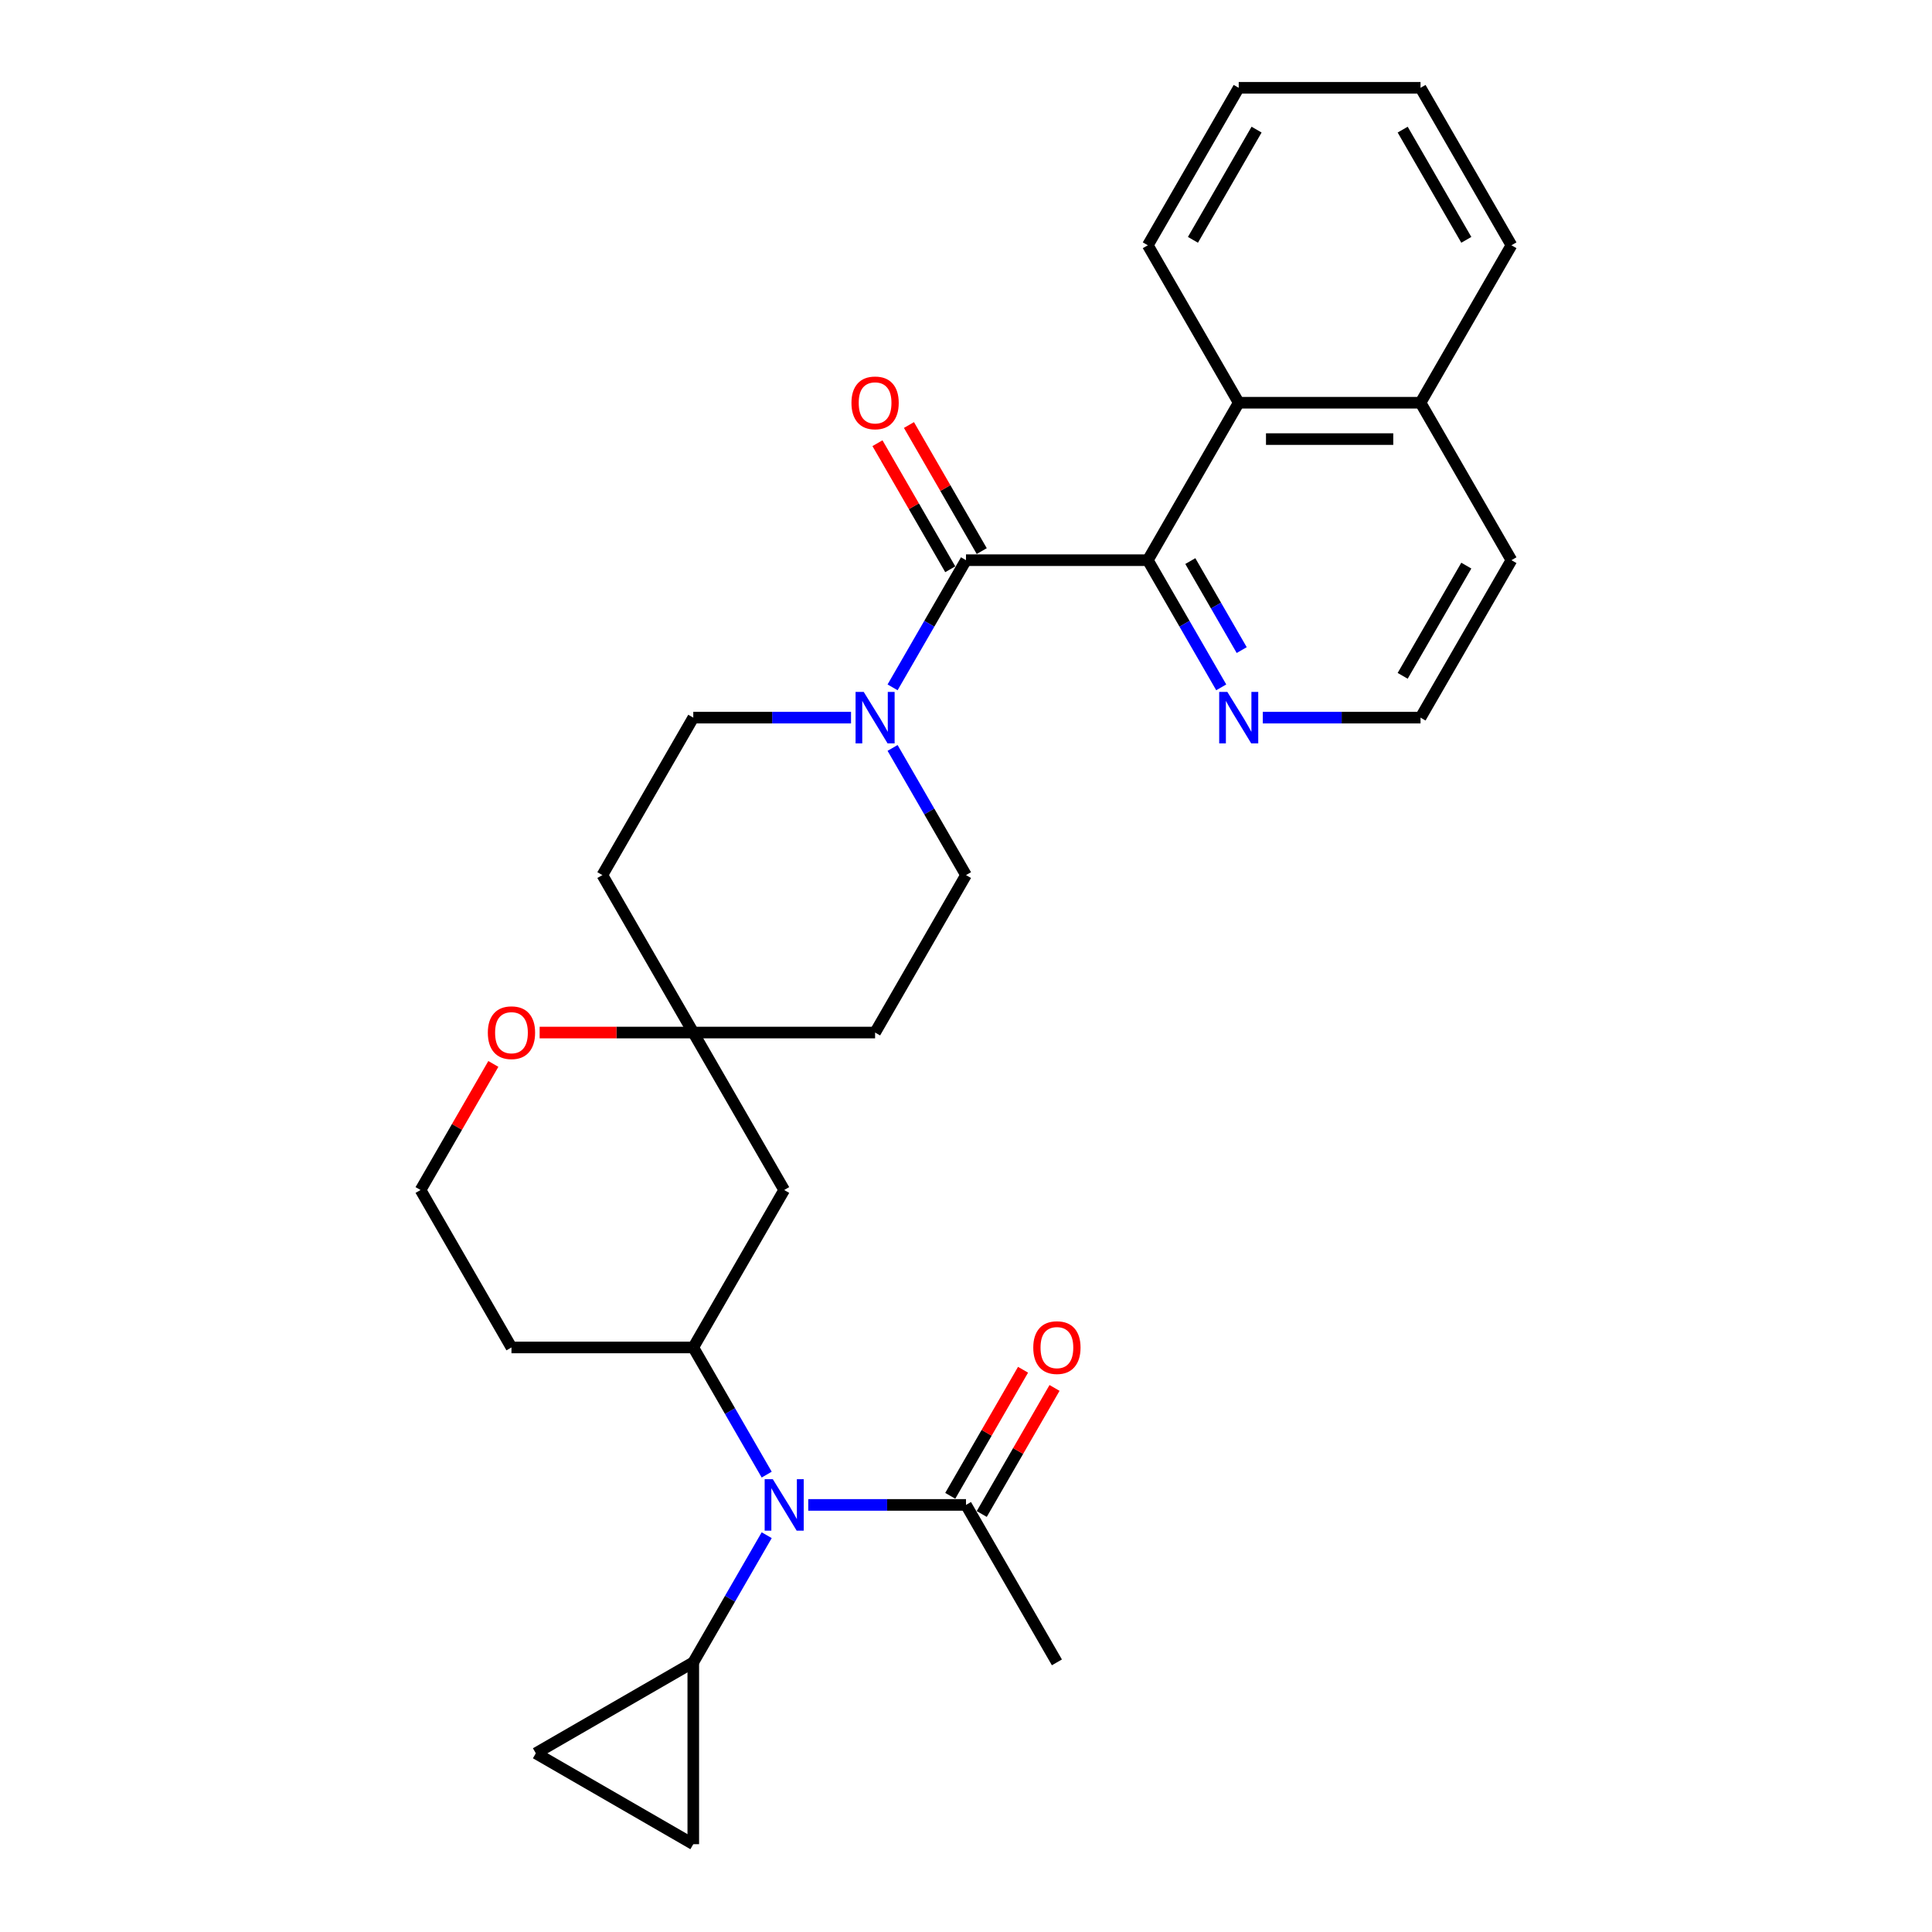 <?xml version='1.0' encoding='iso-8859-1'?>
<svg version='1.1' baseProfile='full'
              xmlns='http://www.w3.org/2000/svg'
                      xmlns:rdkit='http://www.rdkit.org/xml'
                      xmlns:xlink='http://www.w3.org/1999/xlink'
                  xml:space='preserve'
width='1000px' height='1000px' viewBox='0 0 1000 1000'>
<!-- END OF HEADER -->
<rect style='opacity:1.0;fill:#FFFFFF;stroke:none' width='1000' height='1000' x='0' y='0'> </rect>
<path class='bond-0' d='M 500,289.95 L 594.106,289.95' style='fill:none;fill-rule:evenodd;stroke:#000000;stroke-width:6px;stroke-linecap:butt;stroke-linejoin:miter;stroke-opacity:1' />
<path class='bond-1' d='M 500,289.95 L 480.999,322.86' style='fill:none;fill-rule:evenodd;stroke:#000000;stroke-width:6px;stroke-linecap:butt;stroke-linejoin:miter;stroke-opacity:1' />
<path class='bond-1' d='M 480.999,322.86 L 461.999,355.77' style='fill:none;fill-rule:evenodd;stroke:#0000FF;stroke-width:6px;stroke-linecap:butt;stroke-linejoin:miter;stroke-opacity:1' />
<path class='bond-12' d='M 508.15,285.245 L 489.312,252.617' style='fill:none;fill-rule:evenodd;stroke:#000000;stroke-width:6px;stroke-linecap:butt;stroke-linejoin:miter;stroke-opacity:1' />
<path class='bond-12' d='M 489.312,252.617 L 470.474,219.989' style='fill:none;fill-rule:evenodd;stroke:#FF0000;stroke-width:6px;stroke-linecap:butt;stroke-linejoin:miter;stroke-opacity:1' />
<path class='bond-12' d='M 491.85,294.655 L 473.012,262.027' style='fill:none;fill-rule:evenodd;stroke:#000000;stroke-width:6px;stroke-linecap:butt;stroke-linejoin:miter;stroke-opacity:1' />
<path class='bond-12' d='M 473.012,262.027 L 454.175,229.4' style='fill:none;fill-rule:evenodd;stroke:#FF0000;stroke-width:6px;stroke-linecap:butt;stroke-linejoin:miter;stroke-opacity:1' />
<path class='bond-6' d='M 594.106,289.95 L 641.159,208.451' style='fill:none;fill-rule:evenodd;stroke:#000000;stroke-width:6px;stroke-linecap:butt;stroke-linejoin:miter;stroke-opacity:1' />
<path class='bond-11' d='M 594.106,289.95 L 613.107,322.86' style='fill:none;fill-rule:evenodd;stroke:#000000;stroke-width:6px;stroke-linecap:butt;stroke-linejoin:miter;stroke-opacity:1' />
<path class='bond-11' d='M 613.107,322.86 L 632.108,355.77' style='fill:none;fill-rule:evenodd;stroke:#0000FF;stroke-width:6px;stroke-linecap:butt;stroke-linejoin:miter;stroke-opacity:1' />
<path class='bond-11' d='M 616.106,290.412 L 629.407,313.449' style='fill:none;fill-rule:evenodd;stroke:#000000;stroke-width:6px;stroke-linecap:butt;stroke-linejoin:miter;stroke-opacity:1' />
<path class='bond-11' d='M 629.407,313.449 L 642.707,336.487' style='fill:none;fill-rule:evenodd;stroke:#0000FF;stroke-width:6px;stroke-linecap:butt;stroke-linejoin:miter;stroke-opacity:1' />
<path class='bond-13' d='M 440.487,371.448 L 399.664,371.448' style='fill:none;fill-rule:evenodd;stroke:#0000FF;stroke-width:6px;stroke-linecap:butt;stroke-linejoin:miter;stroke-opacity:1' />
<path class='bond-13' d='M 399.664,371.448 L 358.841,371.448' style='fill:none;fill-rule:evenodd;stroke:#000000;stroke-width:6px;stroke-linecap:butt;stroke-linejoin:miter;stroke-opacity:1' />
<path class='bond-14' d='M 461.999,387.126 L 480.999,420.037' style='fill:none;fill-rule:evenodd;stroke:#0000FF;stroke-width:6px;stroke-linecap:butt;stroke-linejoin:miter;stroke-opacity:1' />
<path class='bond-14' d='M 480.999,420.037 L 500,452.947' style='fill:none;fill-rule:evenodd;stroke:#000000;stroke-width:6px;stroke-linecap:butt;stroke-linejoin:miter;stroke-opacity:1' />
<path class='bond-2' d='M 396.842,763.263 L 377.841,730.352' style='fill:none;fill-rule:evenodd;stroke:#0000FF;stroke-width:6px;stroke-linecap:butt;stroke-linejoin:miter;stroke-opacity:1' />
<path class='bond-2' d='M 377.841,730.352 L 358.841,697.442' style='fill:none;fill-rule:evenodd;stroke:#000000;stroke-width:6px;stroke-linecap:butt;stroke-linejoin:miter;stroke-opacity:1' />
<path class='bond-4' d='M 396.842,794.619 L 377.841,827.529' style='fill:none;fill-rule:evenodd;stroke:#0000FF;stroke-width:6px;stroke-linecap:butt;stroke-linejoin:miter;stroke-opacity:1' />
<path class='bond-4' d='M 377.841,827.529 L 358.841,860.439' style='fill:none;fill-rule:evenodd;stroke:#000000;stroke-width:6px;stroke-linecap:butt;stroke-linejoin:miter;stroke-opacity:1' />
<path class='bond-5' d='M 418.353,778.941 L 459.177,778.941' style='fill:none;fill-rule:evenodd;stroke:#0000FF;stroke-width:6px;stroke-linecap:butt;stroke-linejoin:miter;stroke-opacity:1' />
<path class='bond-5' d='M 459.177,778.941 L 500,778.941' style='fill:none;fill-rule:evenodd;stroke:#000000;stroke-width:6px;stroke-linecap:butt;stroke-linejoin:miter;stroke-opacity:1' />
<path class='bond-3' d='M 358.841,697.442 L 405.894,615.944' style='fill:none;fill-rule:evenodd;stroke:#000000;stroke-width:6px;stroke-linecap:butt;stroke-linejoin:miter;stroke-opacity:1' />
<path class='bond-32' d='M 358.841,697.442 L 264.734,697.442' style='fill:none;fill-rule:evenodd;stroke:#000000;stroke-width:6px;stroke-linecap:butt;stroke-linejoin:miter;stroke-opacity:1' />
<path class='bond-8' d='M 358.841,860.439 L 358.841,954.545' style='fill:none;fill-rule:evenodd;stroke:#000000;stroke-width:6px;stroke-linecap:butt;stroke-linejoin:miter;stroke-opacity:1' />
<path class='bond-9' d='M 358.841,860.439 L 277.342,907.492' style='fill:none;fill-rule:evenodd;stroke:#000000;stroke-width:6px;stroke-linecap:butt;stroke-linejoin:miter;stroke-opacity:1' />
<path class='bond-18' d='M 508.15,783.646 L 526.988,751.018' style='fill:none;fill-rule:evenodd;stroke:#000000;stroke-width:6px;stroke-linecap:butt;stroke-linejoin:miter;stroke-opacity:1' />
<path class='bond-18' d='M 526.988,751.018 L 545.825,718.39' style='fill:none;fill-rule:evenodd;stroke:#FF0000;stroke-width:6px;stroke-linecap:butt;stroke-linejoin:miter;stroke-opacity:1' />
<path class='bond-18' d='M 491.85,774.235 L 510.688,741.608' style='fill:none;fill-rule:evenodd;stroke:#000000;stroke-width:6px;stroke-linecap:butt;stroke-linejoin:miter;stroke-opacity:1' />
<path class='bond-18' d='M 510.688,741.608 L 529.526,708.98' style='fill:none;fill-rule:evenodd;stroke:#FF0000;stroke-width:6px;stroke-linecap:butt;stroke-linejoin:miter;stroke-opacity:1' />
<path class='bond-23' d='M 500,778.941 L 547.053,860.439' style='fill:none;fill-rule:evenodd;stroke:#000000;stroke-width:6px;stroke-linecap:butt;stroke-linejoin:miter;stroke-opacity:1' />
<path class='bond-20' d='M 641.159,208.451 L 735.266,208.451' style='fill:none;fill-rule:evenodd;stroke:#000000;stroke-width:6px;stroke-linecap:butt;stroke-linejoin:miter;stroke-opacity:1' />
<path class='bond-20' d='M 655.275,227.273 L 721.15,227.273' style='fill:none;fill-rule:evenodd;stroke:#000000;stroke-width:6px;stroke-linecap:butt;stroke-linejoin:miter;stroke-opacity:1' />
<path class='bond-24' d='M 641.159,208.451 L 594.106,126.953' style='fill:none;fill-rule:evenodd;stroke:#000000;stroke-width:6px;stroke-linecap:butt;stroke-linejoin:miter;stroke-opacity:1' />
<path class='bond-7' d='M 358.841,534.445 L 452.947,534.445' style='fill:none;fill-rule:evenodd;stroke:#000000;stroke-width:6px;stroke-linecap:butt;stroke-linejoin:miter;stroke-opacity:1' />
<path class='bond-10' d='M 358.841,534.445 L 405.894,615.944' style='fill:none;fill-rule:evenodd;stroke:#000000;stroke-width:6px;stroke-linecap:butt;stroke-linejoin:miter;stroke-opacity:1' />
<path class='bond-15' d='M 358.841,534.445 L 319.081,534.445' style='fill:none;fill-rule:evenodd;stroke:#000000;stroke-width:6px;stroke-linecap:butt;stroke-linejoin:miter;stroke-opacity:1' />
<path class='bond-15' d='M 319.081,534.445 L 279.321,534.445' style='fill:none;fill-rule:evenodd;stroke:#FF0000;stroke-width:6px;stroke-linecap:butt;stroke-linejoin:miter;stroke-opacity:1' />
<path class='bond-29' d='M 358.841,534.445 L 311.787,452.947' style='fill:none;fill-rule:evenodd;stroke:#000000;stroke-width:6px;stroke-linecap:butt;stroke-linejoin:miter;stroke-opacity:1' />
<path class='bond-33' d='M 358.841,954.545 L 277.342,907.492' style='fill:none;fill-rule:evenodd;stroke:#000000;stroke-width:6px;stroke-linecap:butt;stroke-linejoin:miter;stroke-opacity:1' />
<path class='bond-22' d='M 653.619,371.448 L 694.442,371.448' style='fill:none;fill-rule:evenodd;stroke:#0000FF;stroke-width:6px;stroke-linecap:butt;stroke-linejoin:miter;stroke-opacity:1' />
<path class='bond-22' d='M 694.442,371.448 L 735.266,371.448' style='fill:none;fill-rule:evenodd;stroke:#000000;stroke-width:6px;stroke-linecap:butt;stroke-linejoin:miter;stroke-opacity:1' />
<path class='bond-17' d='M 358.841,371.448 L 311.787,452.947' style='fill:none;fill-rule:evenodd;stroke:#000000;stroke-width:6px;stroke-linecap:butt;stroke-linejoin:miter;stroke-opacity:1' />
<path class='bond-16' d='M 500,452.947 L 452.947,534.445' style='fill:none;fill-rule:evenodd;stroke:#000000;stroke-width:6px;stroke-linecap:butt;stroke-linejoin:miter;stroke-opacity:1' />
<path class='bond-21' d='M 255.356,550.688 L 236.519,583.316' style='fill:none;fill-rule:evenodd;stroke:#FF0000;stroke-width:6px;stroke-linecap:butt;stroke-linejoin:miter;stroke-opacity:1' />
<path class='bond-21' d='M 236.519,583.316 L 217.681,615.944' style='fill:none;fill-rule:evenodd;stroke:#000000;stroke-width:6px;stroke-linecap:butt;stroke-linejoin:miter;stroke-opacity:1' />
<path class='bond-19' d='M 264.734,697.442 L 217.681,615.944' style='fill:none;fill-rule:evenodd;stroke:#000000;stroke-width:6px;stroke-linecap:butt;stroke-linejoin:miter;stroke-opacity:1' />
<path class='bond-26' d='M 735.266,208.451 L 782.319,126.953' style='fill:none;fill-rule:evenodd;stroke:#000000;stroke-width:6px;stroke-linecap:butt;stroke-linejoin:miter;stroke-opacity:1' />
<path class='bond-30' d='M 735.266,208.451 L 782.319,289.95' style='fill:none;fill-rule:evenodd;stroke:#000000;stroke-width:6px;stroke-linecap:butt;stroke-linejoin:miter;stroke-opacity:1' />
<path class='bond-25' d='M 735.266,371.448 L 782.319,289.95' style='fill:none;fill-rule:evenodd;stroke:#000000;stroke-width:6px;stroke-linecap:butt;stroke-linejoin:miter;stroke-opacity:1' />
<path class='bond-25' d='M 726.024,349.813 L 758.961,292.764' style='fill:none;fill-rule:evenodd;stroke:#000000;stroke-width:6px;stroke-linecap:butt;stroke-linejoin:miter;stroke-opacity:1' />
<path class='bond-27' d='M 594.106,126.953 L 641.159,45.455' style='fill:none;fill-rule:evenodd;stroke:#000000;stroke-width:6px;stroke-linecap:butt;stroke-linejoin:miter;stroke-opacity:1' />
<path class='bond-27' d='M 617.464,124.139 L 650.401,67.09' style='fill:none;fill-rule:evenodd;stroke:#000000;stroke-width:6px;stroke-linecap:butt;stroke-linejoin:miter;stroke-opacity:1' />
<path class='bond-31' d='M 782.319,126.953 L 735.266,45.455' style='fill:none;fill-rule:evenodd;stroke:#000000;stroke-width:6px;stroke-linecap:butt;stroke-linejoin:miter;stroke-opacity:1' />
<path class='bond-31' d='M 758.961,124.139 L 726.024,67.09' style='fill:none;fill-rule:evenodd;stroke:#000000;stroke-width:6px;stroke-linecap:butt;stroke-linejoin:miter;stroke-opacity:1' />
<path class='bond-28' d='M 641.159,45.455 L 735.266,45.455' style='fill:none;fill-rule:evenodd;stroke:#000000;stroke-width:6px;stroke-linecap:butt;stroke-linejoin:miter;stroke-opacity:1' />
<path  class='atom-2' d='M 447.056 358.123
L 455.789 372.239
Q 456.655 373.632, 458.047 376.154
Q 459.44 378.676, 459.515 378.826
L 459.515 358.123
L 463.054 358.123
L 463.054 384.774
L 459.403 384.774
L 450.03 369.34
Q 448.938 367.534, 447.771 365.463
Q 446.642 363.393, 446.303 362.753
L 446.303 384.774
L 442.84 384.774
L 442.84 358.123
L 447.056 358.123
' fill='#0000FF'/>
<path  class='atom-3' d='M 400.003 765.615
L 408.736 779.731
Q 409.601 781.124, 410.994 783.646
Q 412.387 786.168, 412.462 786.319
L 412.462 765.615
L 416.001 765.615
L 416.001 792.266
L 412.349 792.266
L 402.976 776.833
Q 401.885 775.026, 400.718 772.956
Q 399.589 770.885, 399.25 770.245
L 399.25 792.266
L 395.787 792.266
L 395.787 765.615
L 400.003 765.615
' fill='#0000FF'/>
<path  class='atom-12' d='M 635.268 358.123
L 644.001 372.239
Q 644.867 373.632, 646.26 376.154
Q 647.653 378.676, 647.728 378.826
L 647.728 358.123
L 651.266 358.123
L 651.266 384.774
L 647.615 384.774
L 638.242 369.34
Q 637.151 367.534, 635.984 365.463
Q 634.854 363.393, 634.516 362.753
L 634.516 384.774
L 631.052 384.774
L 631.052 358.123
L 635.268 358.123
' fill='#0000FF'/>
<path  class='atom-13' d='M 440.713 208.527
Q 440.713 202.128, 443.875 198.551
Q 447.037 194.975, 452.947 194.975
Q 458.857 194.975, 462.019 198.551
Q 465.181 202.128, 465.181 208.527
Q 465.181 215.001, 461.981 218.69
Q 458.781 222.342, 452.947 222.342
Q 447.075 222.342, 443.875 218.69
Q 440.713 215.039, 440.713 208.527
M 452.947 219.33
Q 457.012 219.33, 459.196 216.62
Q 461.416 213.872, 461.416 208.527
Q 461.416 203.294, 459.196 200.659
Q 457.012 197.987, 452.947 197.987
Q 448.881 197.987, 446.661 200.622
Q 444.477 203.257, 444.477 208.527
Q 444.477 213.91, 446.661 216.62
Q 448.881 219.33, 452.947 219.33
' fill='#FF0000'/>
<path  class='atom-16' d='M 252.5 534.521
Q 252.5 528.121, 255.662 524.545
Q 258.824 520.969, 264.734 520.969
Q 270.644 520.969, 273.806 524.545
Q 276.968 528.121, 276.968 534.521
Q 276.968 540.995, 273.768 544.684
Q 270.569 548.335, 264.734 548.335
Q 258.862 548.335, 255.662 544.684
Q 252.5 541.033, 252.5 534.521
M 264.734 545.324
Q 268.8 545.324, 270.983 542.614
Q 273.204 539.866, 273.204 534.521
Q 273.204 529.288, 270.983 526.653
Q 268.8 523.981, 264.734 523.981
Q 260.669 523.981, 258.448 526.616
Q 256.265 529.251, 256.265 534.521
Q 256.265 539.903, 258.448 542.614
Q 260.669 545.324, 264.734 545.324
' fill='#FF0000'/>
<path  class='atom-19' d='M 534.819 697.518
Q 534.819 691.118, 537.981 687.542
Q 541.143 683.966, 547.053 683.966
Q 552.963 683.966, 556.125 687.542
Q 559.287 691.118, 559.287 697.518
Q 559.287 703.992, 556.087 707.681
Q 552.888 711.332, 547.053 711.332
Q 541.181 711.332, 537.981 707.681
Q 534.819 704.03, 534.819 697.518
M 547.053 708.321
Q 551.119 708.321, 553.302 705.611
Q 555.523 702.863, 555.523 697.518
Q 555.523 692.285, 553.302 689.65
Q 551.119 686.978, 547.053 686.978
Q 542.988 686.978, 540.767 689.613
Q 538.584 692.248, 538.584 697.518
Q 538.584 702.9, 540.767 705.611
Q 542.988 708.321, 547.053 708.321
' fill='#FF0000'/>
</svg>
